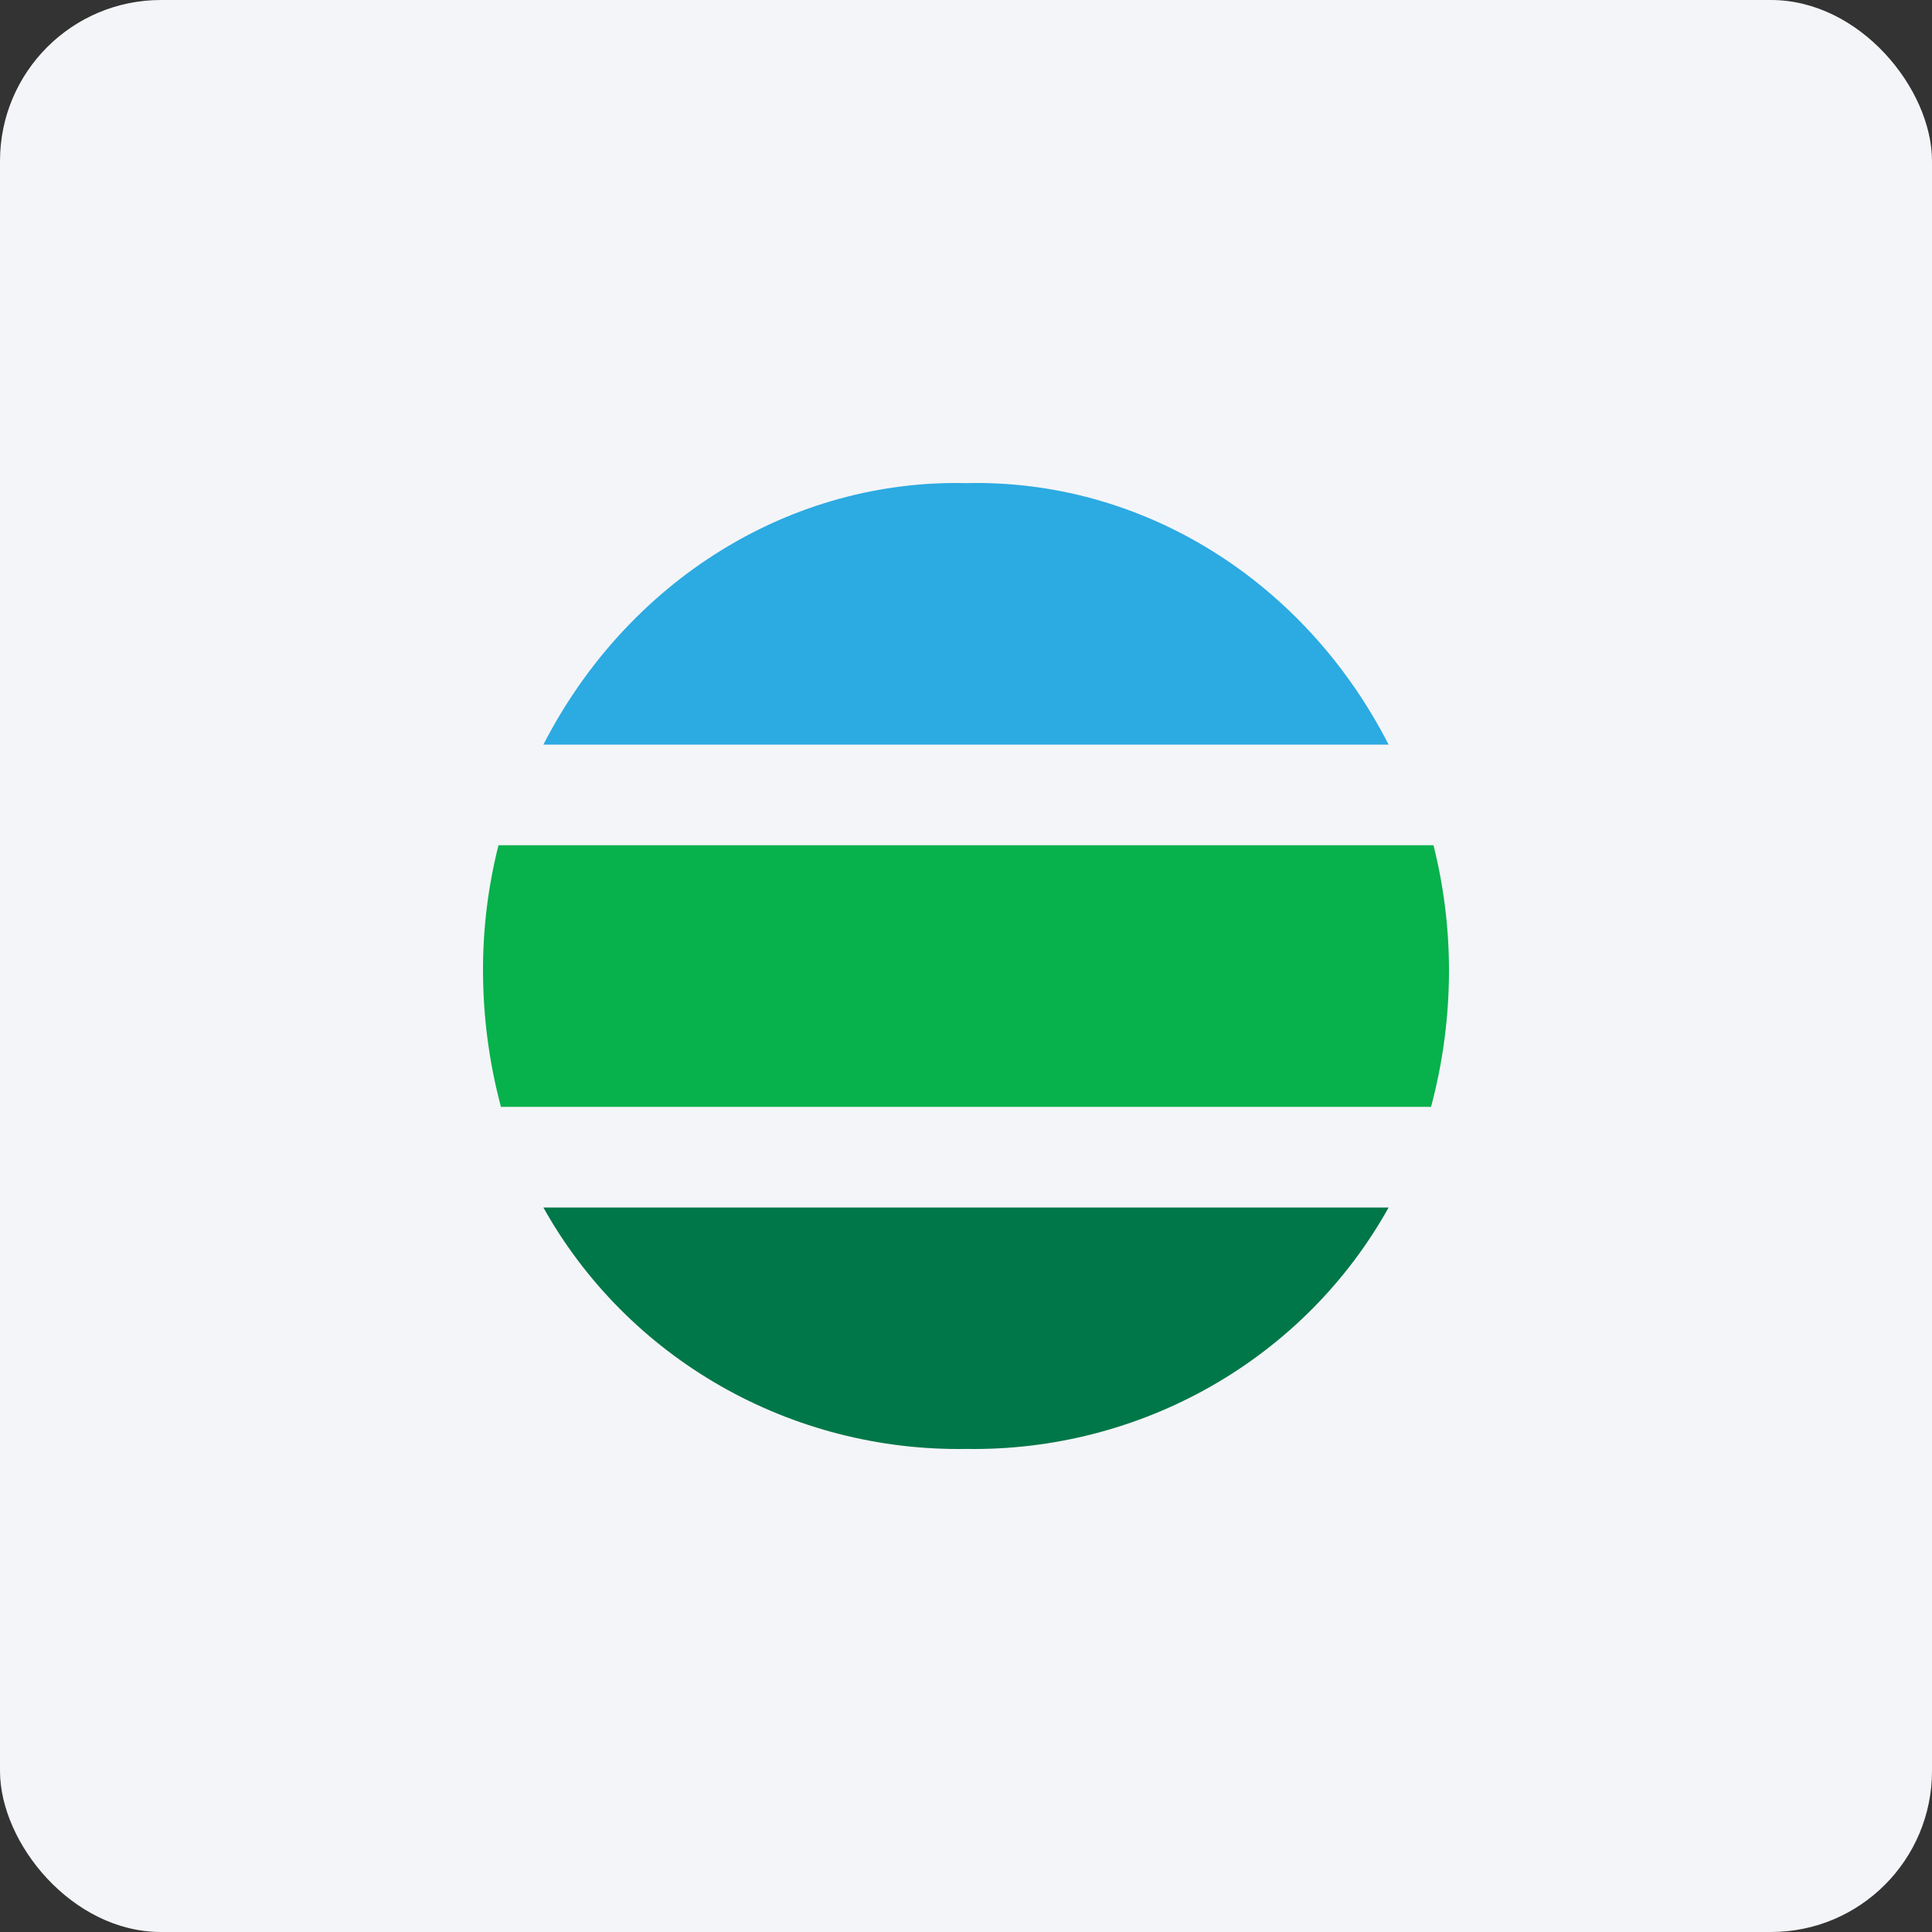 <svg width="96" height="96" viewBox="0 0 96 96" fill="none" xmlns="http://www.w3.org/2000/svg">
<rect x="0" y="0" width="96" height="96" fill="#333333" stroke="none"/>
<rect width="96" height="96" rx="8" fill="#F4F5F8"/>
<path d="M48.012 24.006C43.739 23.907 39.522 25.066 35.818 27.357C32.114 29.647 29.064 32.982 27 37H69C66.943 32.981 63.898 29.645 60.198 27.354C56.497 25.063 52.283 23.905 48.012 24.006Z" fill="#2CAAE2"/>
<path d="M48.012 71.997C52.291 72.064 56.506 70.982 60.205 68.868C63.904 66.754 66.945 63.688 69 60H27C29.06 63.689 32.105 66.757 35.808 68.871C39.511 70.985 43.73 72.066 48.012 71.997V71.997Z" fill="#007749"/>
<path d="M71.206 42H24.77C24.258 44.021 24 46.099 24 48.185C23.999 50.486 24.299 52.778 24.892 55H71.108C71.702 52.778 72.002 50.486 72 48.185C71.996 46.099 71.737 44.022 71.23 42H71.206Z" fill="#07B14C"/>
</svg>
